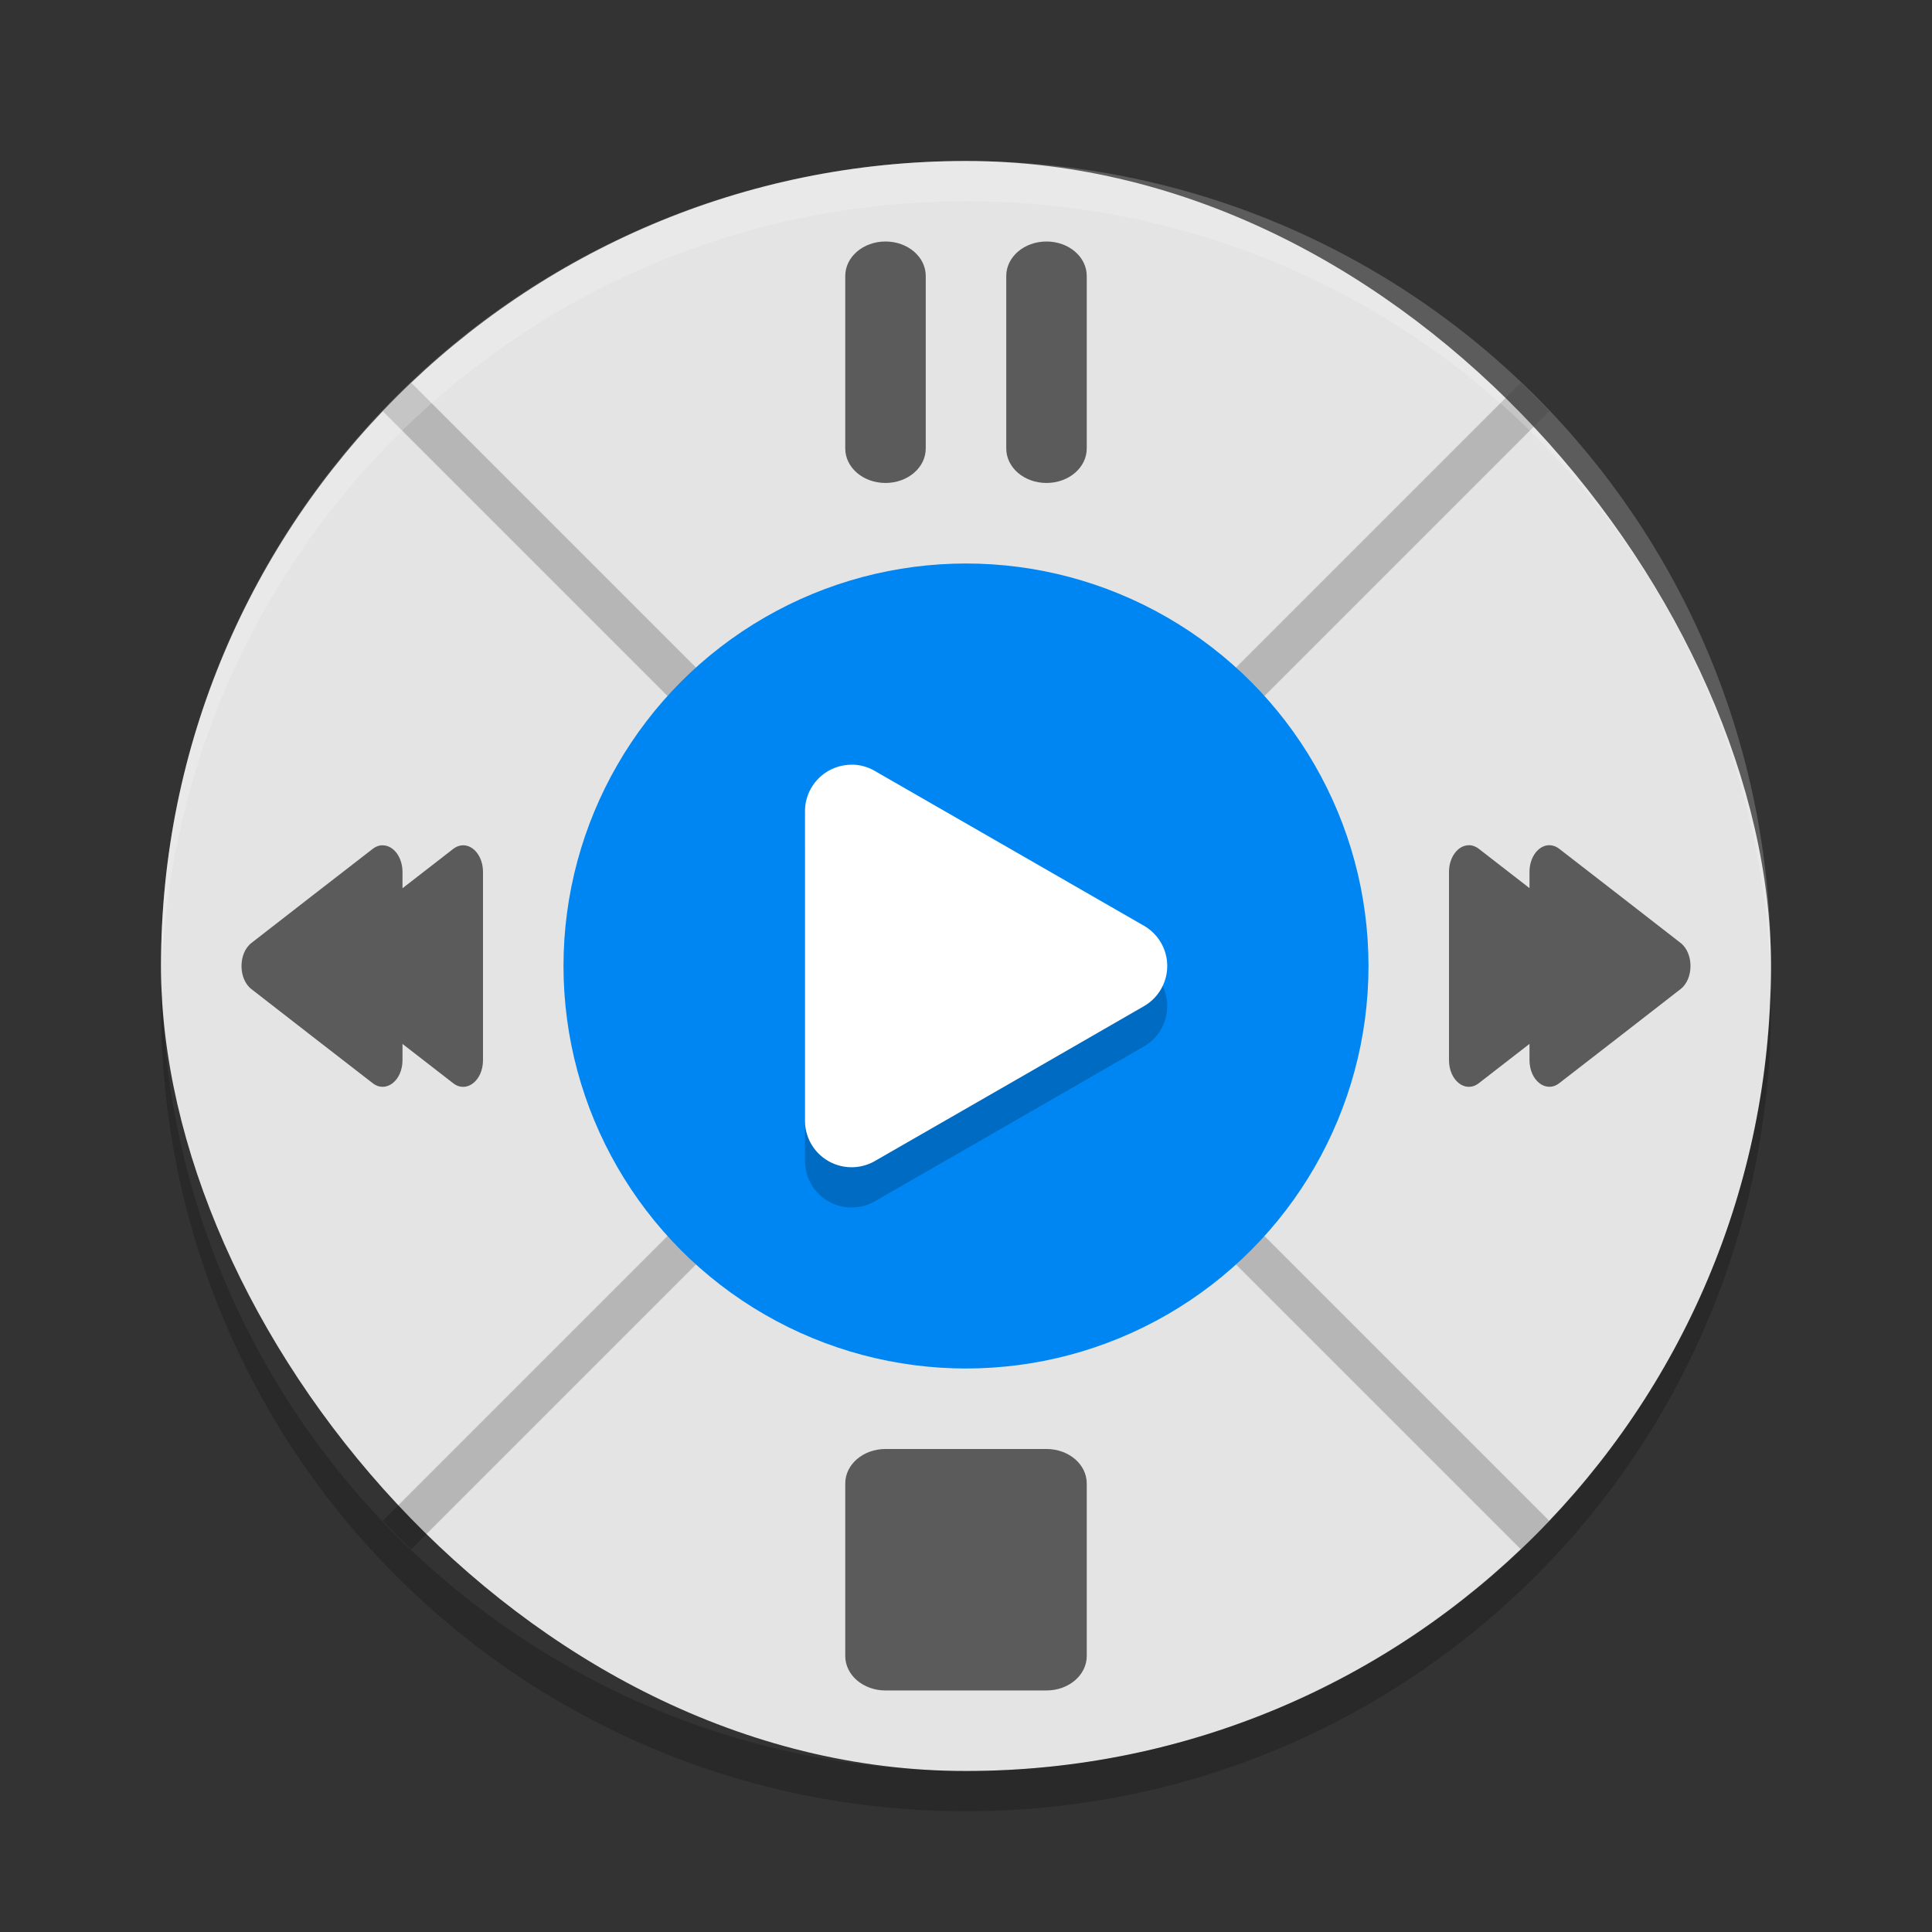 <svg width="48" height="48" xmlns="http://www.w3.org/2000/svg">
 <rect width="100%" height="100%" fill="#333333" stroke="none"/>
 <rect x="4" y="4" width="40" height="40" rx="20" fill="#e4e4e4"/>
 <path d="m10.217 9.51c-.242.23-.477.465-.707.707l13.783 13.783-13.783 13.783c.23.242.465.477.707.707l13.783-13.783 13.783 13.783c.242-.23.477-.465.707-.707l-13.783-13.783 13.783-13.783c-.23-.242-.465-.477-.707-.707l-13.783 13.783z" opacity=".2"/>
 <path d="m24 4c-11.079 0-19.998 8.92-19.998 20 0 .168-.004.333 0 .5.264-10.846 9.087-19.5 19.998-19.5s19.734 8.654 19.998 19.5c.004-.167 0-.332 0-.5 0-11.08-8.919-20-19.998-20z" fill="#fff" opacity=".2"/>
 <path d="m4.012 24.5c-.004.167-.012.332-.012.5 0 11.08 8.92 20 20 20s20-8.92 20-20c0-.168-.008-.333-.012-.5-.264 10.846-9.076 19.5-19.988 19.5s-19.724-8.654-19.988-19.5z" opacity=".2"/>
 <path d="m22 6c-.554 0-1 .383-1 .857v4.285c0 .475.446.857 1 .857s1-.383 1-.857v-4.285c0-.475-.446-.857-1-.857zm4 0c-.554 0-1 .383-1 .857v4.285c0 .475.446.857 1 .857s1-.383 1-.857v-4.285c0-.475-.446-.857-1-.857zm-16.506 15c-.082.003-.163.034-.234.09l-1.508 1.168-1.506 1.17c-.328.255-.328.891 0 1.146l1.506 1.17 1.508 1.168c.329.256.741-.064.74-.574v-.402l1.26.977c.329.256.741-.064.74-.574v-4.676c-0-.372-.229-.672-.506-.662-.082.003-.163.034-.234.09l-1.26.977v-.404c-0-.372-.229-.672-.506-.662zm27.012 0c-.277-.01-.506.29-.506.662v4.676c-0.0.511.411.83.74.574l1.26-.977v.402c-0.0.511.411.83.74.574l1.508-1.168 1.506-1.17c.328-.255.328-.891 0-1.146l-1.506-1.17-1.508-1.168c-.071-.056-.152-.087-.234-.09-.277-.01-.506.29-.506.662v.404l-1.26-.977c-.071-.056-.152-.087-.234-.09zm-14.506 15c-.554 0-1 .383-1 .857v4.285c0 .475.446.857 1 .857h4c.554 0 1-.383 1-.857v-4.285c0-.475-.446-.857-1-.857z" opacity=".6"/>
 <circle cx="24" cy="24" r="10" fill="#0086f2"/>
 <path d="m21.185 20a1.158 1.154 0 0 0-1.185 1.155v7.691a1.158 1.154 0 0 0 1.737 0.999l3.343-1.922 3.341-1.925a1.158 1.154 0 0 0 0-1.998l-3.343-1.923-3.341-1.922a1.158 1.154 0 0 0-0.323-0.128 1.158 1.154 0 0 0-0.229-0.029z" opacity=".2"/>
 <path d="m21.185 19a1.158 1.154 0 0 0-1.185 1.155v7.691a1.158 1.154 0 0 0 1.737 0.999l3.343-1.922 3.341-1.925a1.158 1.154 0 0 0 0-1.998l-3.343-1.923-3.341-1.922a1.158 1.154 0 0 0-0.323-0.128 1.158 1.154 0 0 0-0.229-0.029z" fill="#fff"/>
</svg>

